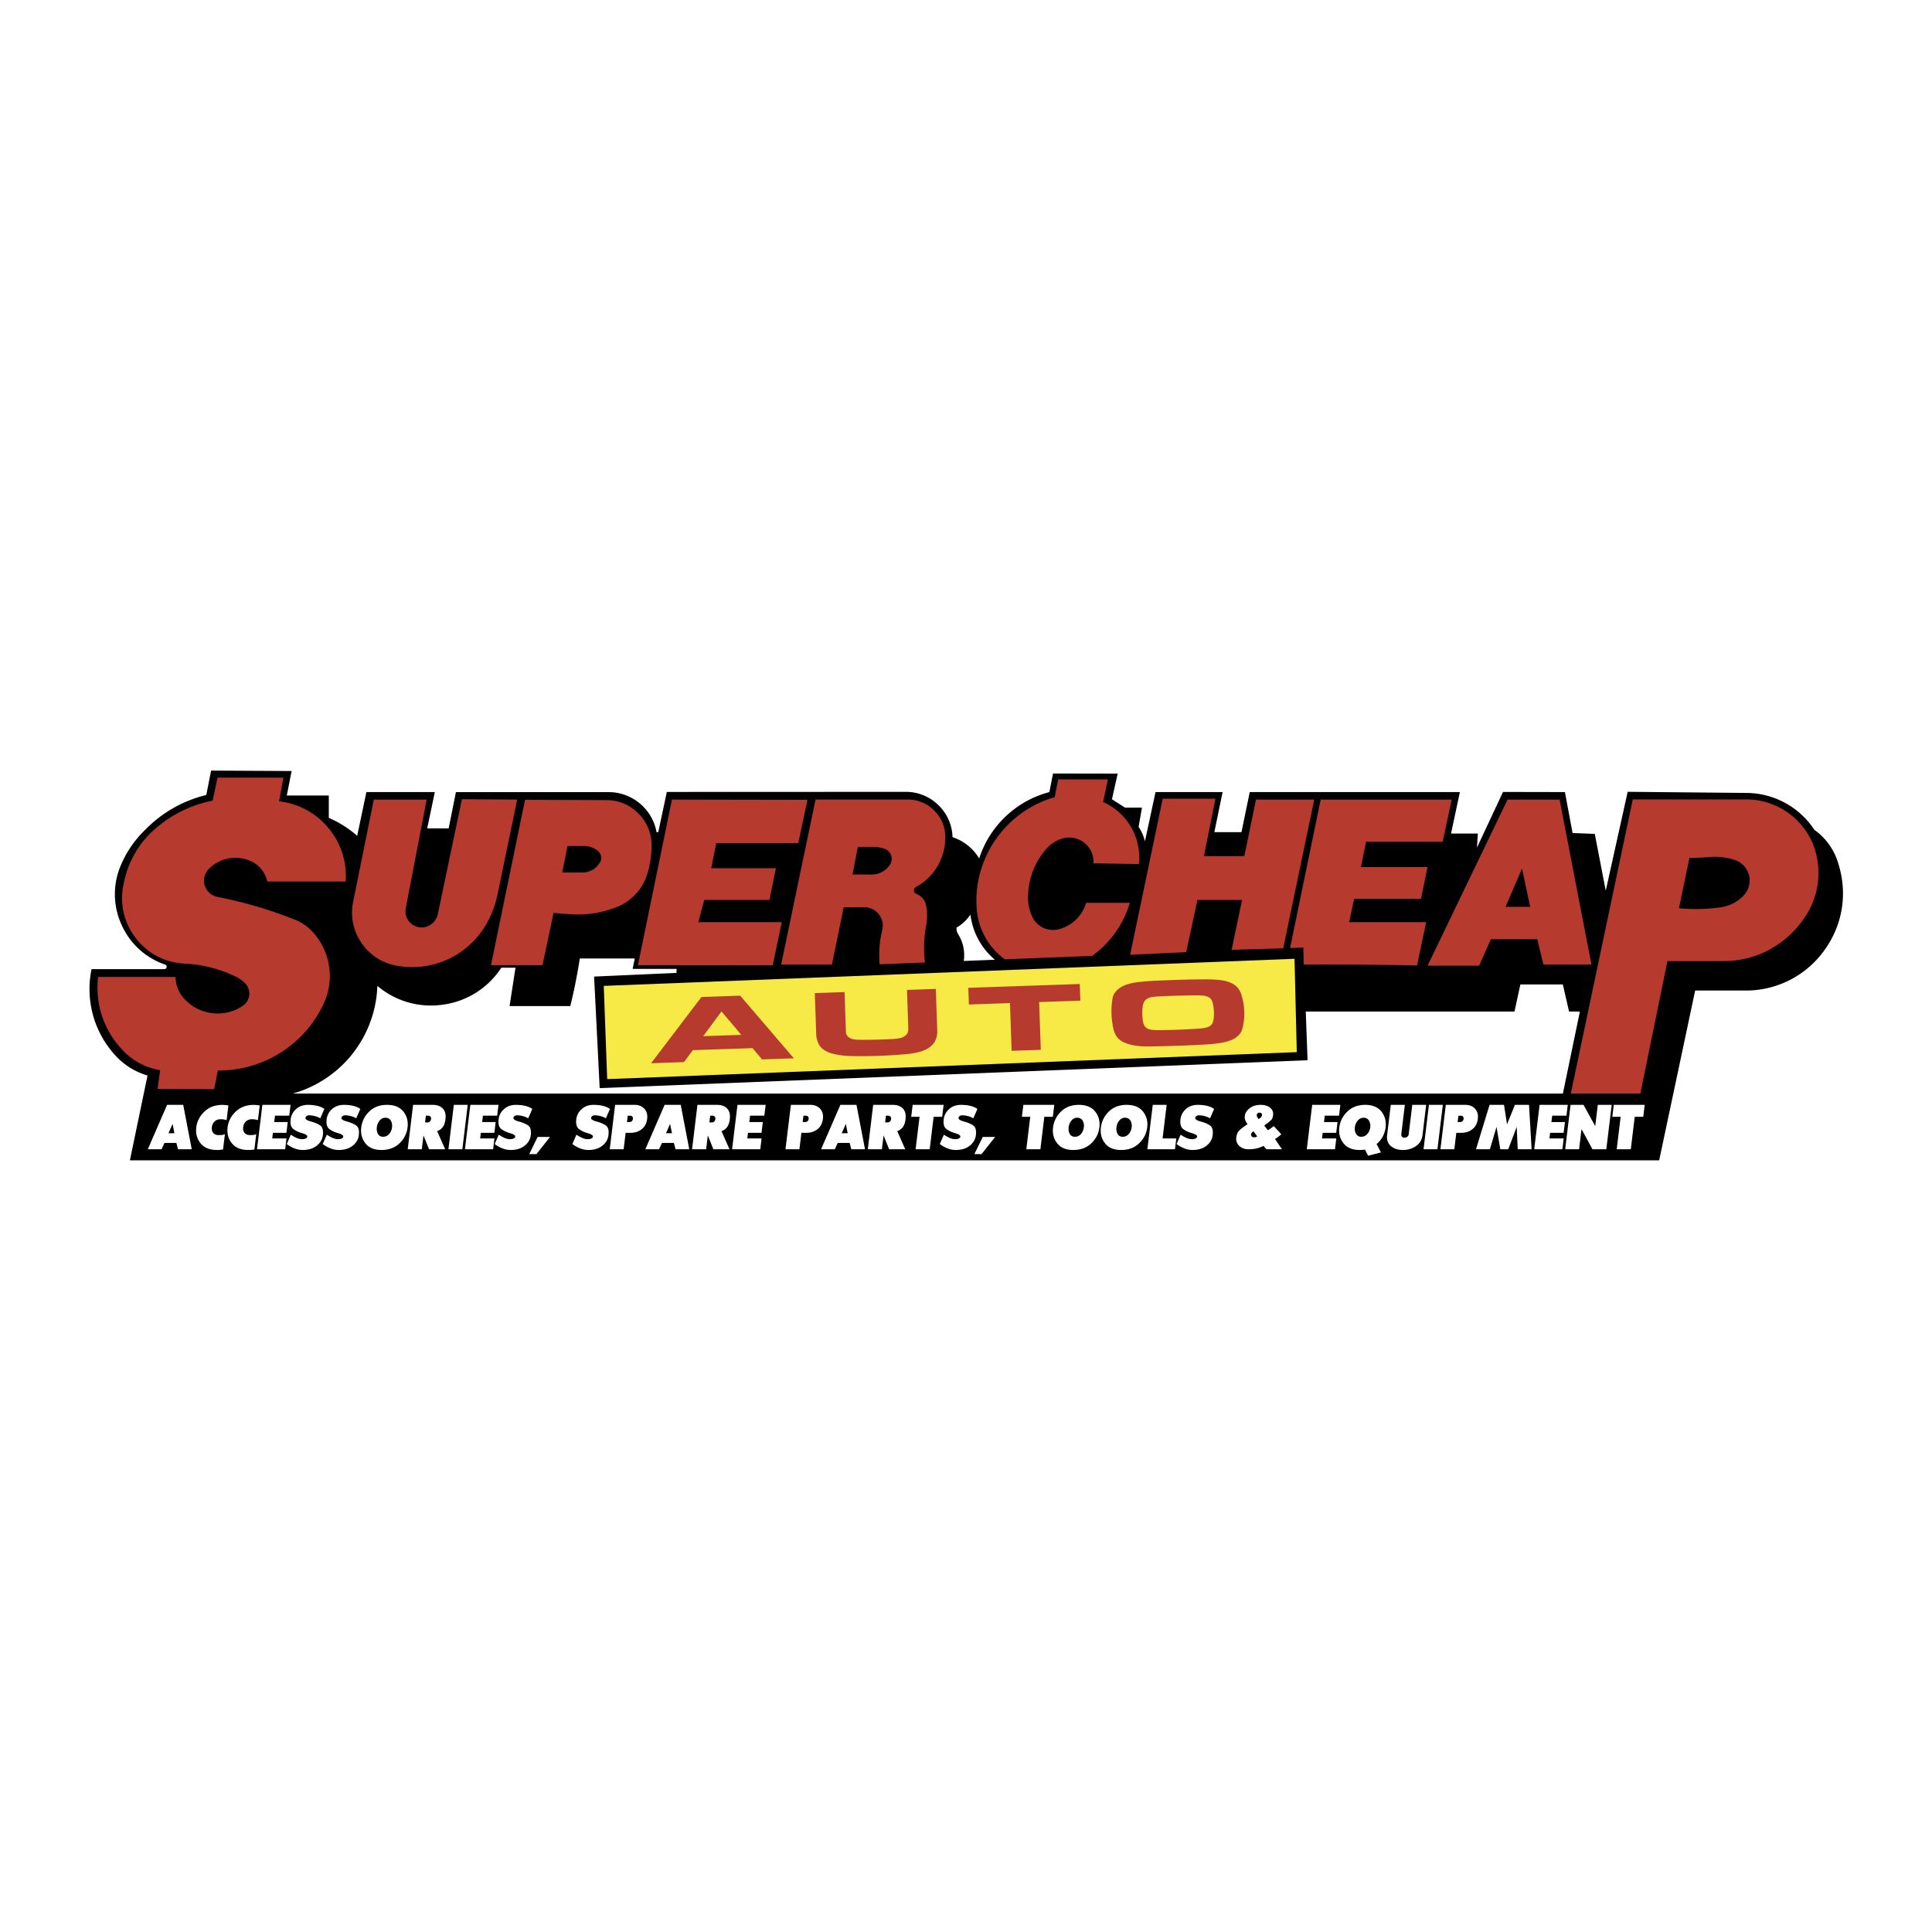 <svg xmlns="http://www.w3.org/2000/svg" width="2500" height="2500" viewBox="0 0 192.756 192.756"><g fill-rule="evenodd" clip-rule="evenodd"><path fill="#fff" d="M0 0h192.756v192.756H0V0z"/><path d="M50.933 97.006h-.726c-1.355 1.947-3.326 3.211-5.66 3.629s-4.621-.082-6.567-1.438a11.85 11.85 0 0 1-6.604 9.557l28.034-.004-.583-11.652 3.81-.174.168-.836H58.17a57.298 57.298 0 0 1-.9 4.436l-.075.309h-6.851l.589-3.827zm47.344-1.572a7.34 7.34 0 0 1-1.72-3.212c-.229.23-.459.419-.73.598.018.08.045.15.086.22.469.757.689 1.575.664 2.464l1.7-.07zm58.825 5.945h-.898l-.627-2.703h-3.586l-.586 2.703-20.732.004.18 4.836-64.312 2.535 89.041-.004 1.52-7.371zm24.197-18.808a6.632 6.632 0 0 1 2.494 3.612c.947 3.076.416 6.302-1.469 8.91-1.887 2.609-4.783 4.126-8 4.191l-4.898.004-3.59 16.938H12.439l1.784-8.598a7.268 7.268 0 0 1-2.9-1.854c-2.326-2.459-3.28-5.791-2.609-9.109l.065-.324 6.722-.001a7.705 7.705 0 0 1-3.893-4.153 7.703 7.703 0 0 1-.059-5.691 11.05 11.05 0 0 1 2.567-3.879 13.174 13.174 0 0 1 6.093-3.578l.495-2.507 8.858.043-.477 2.439h4.099l.004 2.376c.79.37 1.473.783 2.166 1.312l.849-4.03h7.653l-.756 3.625 1.309-.004.723-3.615h15.614a5.223 5.223 0 0 1 4.766 3.114l.666-3.134 24.193-.009a4.998 4.998 0 0 1 3.411 1.347 4.995 4.995 0 0 1 1.619 3.29 5.287 5.287 0 0 1 2.154 1.556c1.238-2.99 3.666-5.175 6.77-6.091l.381-1.933 7.283.013-.613 2.777.973.617h2.041l-.387 2.242c.031.049.059.094.088.144l.844-3.939h7.518l-.82 4 1.877-.003.826-3.996h21.791l-.875 4.14 2.482-.004 1.939-4.148 6.771.013.77 4.099 2.209.086.785 4.066 1.836-8.279 12.242.117a8.57 8.57 0 0 1 7.013 3.808z" fill="#fff"/><path d="M16.117 114.66h-1.369l1.923-4.428h1.608l.85 4.428h-1.368l-.164-.633h-1.183l-.297.633zm1.284-1.599l-.183-.93-.409.93h.592zm5.385-2.772l-.178 1.469a1.737 1.737 0 0 0-.599-.091c-.247 0-.447.074-.6.223a.926.926 0 0 0-.273.576c-.027.223.018.41.136.559s.3.223.546.223c.173 0 .3-.006.382-.018a.869.869 0 0 0 .24-.076l-.185 1.525a1.82 1.82 0 0 1-.254.037 2.93 2.93 0 0 1-.344.02c-.74 0-1.289-.223-1.647-.67-.359-.445-.5-.979-.425-1.6.072-.596.341-1.115.809-1.562.467-.445 1.07-.67 1.81-.67.111 0 .209.008.294.02.081.01.178.023.288.035zm3.126 0l-.178 1.469a1.737 1.737 0 0 0-.599-.091.826.826 0 0 0-.6.223.926.926 0 0 0-.273.576c-.027.223.018.41.136.559.117.148.3.223.546.223.173 0 .3-.006.381-.018a.848.848 0 0 0 .24-.076l-.185 1.525a1.795 1.795 0 0 1-.254.037 2.93 2.93 0 0 1-.344.02c-.74 0-1.289-.223-1.648-.67-.358-.445-.5-.979-.425-1.6.072-.596.342-1.115.809-1.562.467-.445 1.07-.67 1.81-.67.111 0 .209.008.293.02.084.01.181.023.291.035zm-.27 4.371l.537-4.428h2.81l-.131 1.08h-1.423l-.077.633h1.35l-.131 1.078h-1.35l-.067.559h1.423l-.131 1.078h-2.81zm6.311-3.088a2.268 2.268 0 0 0-.52-.213 2.179 2.179 0 0 0-.609-.084.368.368 0 0 0-.23.074.261.261 0 0 0-.115.186c-.017.137.169.258.557.363.388.105.695.238.922.398.227.162.311.484.252.969-.05.408-.252.756-.607 1.041s-.822.428-1.402.428c-.295 0-.584-.059-.866-.178a2.993 2.993 0 0 1-.726-.418l.409-.93c.262.174.479.291.65.354.171.062.318.094.441.094a.954.954 0 0 0 .396-.066c.091-.043.143-.107.153-.195.015-.123-.162-.238-.531-.344-.37-.105-.664-.248-.882-.428-.219-.18-.3-.498-.245-.957.048-.396.228-.734.539-1.014s.707-.42 1.188-.42c.345 0 .658.035.94.104.281.068.512.17.693.307l-.407.929zm3.588 0a2.25 2.25 0 0 0-.52-.213 2.169 2.169 0 0 0-.609-.084.368.368 0 0 0-.23.074.261.261 0 0 0-.115.186c-.017.137.169.258.557.363s.695.238.922.398c.227.162.311.484.252.969-.049.408-.252.756-.606 1.041-.355.285-.822.428-1.401.428-.296 0-.585-.059-.866-.178a2.993 2.993 0 0 1-.726-.418l.409-.93c.263.174.479.291.65.354.171.062.318.094.441.094a.954.954 0 0 0 .396-.066c.092-.043.143-.107.153-.195.015-.123-.162-.238-.532-.344-.369-.105-.663-.248-.881-.428-.219-.18-.3-.498-.245-.957.048-.396.228-.734.539-1.014.312-.279.707-.42 1.188-.42.345 0 .658.035.94.104.281.068.512.17.692.307l-.408.929zm.501.912a2.609 2.609 0 0 1 .793-1.582c.455-.445 1.045-.67 1.772-.67.74 0 1.286.225 1.638.67.353.447.492.975.418 1.582a2.574 2.574 0 0 1-.802 1.58c-.461.447-1.061.67-1.8.67-.727 0-1.264-.223-1.61-.67-.347-.445-.483-.972-.409-1.58zm3.071-.019c.03-.248-.011-.469-.123-.66s-.292-.289-.538-.289c-.234 0-.428.098-.581.289s-.244.412-.274.66c-.032.26.006.484.113.67s.277.279.512.279c.246 0 .449-.094.607-.279s.253-.41.284-.67zm2.102-2.233h1.96c.431 0 .765.121 1 .363s.325.598.268 1.07c-.042.346-.133.609-.271.789-.139.18-.325.314-.558.4l.799 1.805h-1.608l-.555-1.377-.167 1.377h-1.405l.537-4.427zm1.275 1.08l-.081.67h.222c.222 0 .346-.113.373-.336a.296.296 0 0 0-.062-.242.291.291 0 0 0-.229-.092h-.223zm2.251 3.348l.537-4.428h1.387l-.537 4.428h-1.387zm1.647 0l.537-4.428h2.81l-.131 1.08h-1.423l-.077.633h1.35l-.131 1.078h-1.35l-.067.559h1.423l-.13 1.078h-2.811zm6.311-3.088a2.268 2.268 0 0 0-.52-.213 2.174 2.174 0 0 0-.609-.084.373.373 0 0 0-.231.074.265.265 0 0 0-.115.186c-.017.137.169.258.557.363.388.105.695.238.922.398.227.162.311.484.252.969-.05.408-.252.756-.607 1.041s-.822.428-1.401.428c-.296 0-.584-.059-.866-.178a3.012 3.012 0 0 1-.726-.418l.409-.93c.262.174.479.291.65.354.171.062.318.094.441.094a.954.954 0 0 0 .396-.066c.091-.043.143-.107.153-.195.015-.123-.162-.238-.531-.344s-.664-.248-.882-.428-.3-.498-.245-.957c.048-.396.228-.734.539-1.014s.707-.42 1.188-.42c.345 0 .658.035.94.104.281.068.512.17.693.307l-.407.929zm.104 3.571l.836-1.711h1.238l-1.354 1.711h-.72zm7.647-3.571a2.268 2.268 0 0 0-.52-.213 2.174 2.174 0 0 0-.609-.084.373.373 0 0 0-.231.074.261.261 0 0 0-.115.186c-.017.137.169.258.557.363s.695.238.922.398c.227.162.311.484.252.969-.05.408-.252.756-.607 1.041s-.822.428-1.401.428c-.296 0-.584-.059-.866-.178a3 3 0 0 1-.727-.418l.409-.93c.262.174.479.291.65.354.171.062.318.094.441.094a.954.954 0 0 0 .396-.066c.091-.043.143-.107.153-.195.015-.123-.162-.238-.532-.344-.369-.105-.663-.248-.882-.428-.218-.18-.3-.498-.244-.957.048-.396.228-.734.539-1.014.311-.279.707-.42 1.188-.42.345 0 .659.035.939.104.282.068.513.17.693.307l-.405.929zm.384 3.088l.537-4.428h1.959c.395 0 .712.129.952.383s.335.592.284 1.014c-.054.445-.234.789-.541 1.031s-.682.363-1.125.363h-.48l-.199 1.637h-1.387zm2.31-3.031c.012-.1-.009-.178-.064-.232-.055-.057-.131-.084-.23-.084h-.222l-.077.633h.222c.221-.001.345-.106.371-.317zm2.61 3.031h-1.368l1.923-4.428h1.608l.85 4.428h-1.368l-.164-.633h-1.183l-.298.633zm1.285-1.599l-.183-.93-.409.93h.592zm2.544-2.829h1.959c.432 0 .765.121 1.001.363.235.242.325.598.268 1.07-.042.346-.133.609-.271.789s-.324.314-.557.4l.798 1.805h-1.608l-.554-1.377-.167 1.377h-1.405l.536-4.427zm1.274 1.08l-.082.67h.222c.222 0 .346-.113.374-.336a.297.297 0 0 0-.063-.242.29.29 0 0 0-.229-.092h-.222zm2.185 3.348l.536-4.428h2.811l-.131 1.08h-1.424l-.076.633h1.349l-.13 1.078h-1.35l-.068.559h1.423l-.13 1.078h-2.81zm5.327 0l.537-4.428h1.96c.394 0 .711.129.952.383.24.254.334.592.284 1.014-.054.445-.234.789-.541 1.031s-.682.363-1.125.363h-.481l-.198 1.637h-1.388zm2.308-3.031c.012-.1-.009-.178-.064-.232-.055-.057-.131-.084-.23-.084h-.222l-.077.633h.222c.222-.001.346-.106.371-.317zm2.611 3.031H81.92l1.923-4.428h1.608l.85 4.428h-1.368l-.164-.633h-1.184l-.297.633zm1.285-1.599l-.183-.93-.409.93h.592zm2.544-2.829h1.96c.432 0 .765.121 1 .363s.325.598.268 1.07c-.042.346-.133.609-.271.789s-.324.314-.557.4l.798 1.805h-1.608l-.554-1.377-.167 1.377h-1.405l.536-4.427zm1.274 1.08l-.081.67h.222c.222 0 .347-.113.374-.336a.297.297 0 0 0-.063-.242.291.291 0 0 0-.229-.092h-.223zm2.521.112l.144-1.191h3.088L94 111.424h-.851l-.392 3.236h-1.405l.392-3.236h-.832zm6.195.148a2.268 2.268 0 0 0-.52-.213 2.174 2.174 0 0 0-.609-.084.373.373 0 0 0-.231.074.261.261 0 0 0-.115.186c-.017.137.169.258.557.363s.695.238.921.398c.229.162.312.484.254.969-.051.408-.252.756-.608 1.041-.354.285-.822.428-1.401.428-.296 0-.584-.059-.866-.178a2.974 2.974 0 0 1-.726-.418l.408-.93c.263.174.479.291.65.354.171.062.319.094.442.094.172 0 .305-.023.396-.066s.143-.107.153-.195c.015-.123-.162-.238-.531-.344s-.663-.248-.882-.428c-.218-.18-.3-.498-.244-.957.048-.396.228-.734.539-1.014s.708-.42 1.188-.42c.345 0 .658.035.939.104.281.068.513.17.693.307l-.407.929zm.106 3.571l.836-1.711h1.238l-1.354 1.711h-.72zm4.742-3.719l.145-1.191h3.088l-.145 1.191h-.852l-.391 3.236h-1.406l.393-3.236h-.832zm3.109 1.06a2.606 2.606 0 0 1 .791-1.582c.455-.445 1.047-.67 1.773-.67.74 0 1.285.225 1.639.67.354.447.492.975.418 1.582s-.34 1.135-.801 1.58c-.461.447-1.062.67-1.801.67-.729 0-1.264-.223-1.611-.67-.345-.445-.482-.972-.408-1.58zm3.071-.019a1.016 1.016 0 0 0-.123-.66c-.111-.191-.291-.289-.539-.289a.719.719 0 0 0-.58.289 1.28 1.28 0 0 0-.273.66c-.031.26.006.484.113.67.105.186.277.279.512.279.246 0 .447-.094.605-.279s.254-.41.285-.67zm1.701.019a2.606 2.606 0 0 1 .791-1.582c.455-.445 1.047-.67 1.773-.67.74 0 1.285.225 1.639.67.352.447.492.975.418 1.582s-.342 1.135-.801 1.58c-.461.447-1.062.67-1.801.67-.729 0-1.266-.223-1.611-.67-.346-.445-.482-.972-.408-1.58zm3.07-.019c.029-.248-.01-.469-.123-.66s-.291-.289-.539-.289c-.232 0-.428.098-.58.289s-.244.412-.273.66c-.031.26.006.484.113.67.105.186.277.279.512.279a.758.758 0 0 0 .605-.279c.158-.186.254-.41.285-.67zm1.567 2.195l.537-4.428h1.387l-.406 3.35h1.367l-.131 1.078h-2.754zm6.254-3.088a2.214 2.214 0 0 0-.52-.213 2.159 2.159 0 0 0-.609-.084.37.37 0 0 0-.23.074.271.271 0 0 0-.115.186c-.016.137.17.258.557.363.389.105.695.238.924.398.227.162.311.484.252.969-.049.408-.252.756-.607 1.041s-.822.428-1.4.428c-.297 0-.586-.059-.867-.178a2.986 2.986 0 0 1-.725-.418l.408-.93c.262.174.479.291.65.354.17.062.318.094.441.094.172 0 .305-.023.396-.066s.143-.107.152-.195c.016-.123-.162-.238-.531-.344s-.664-.248-.881-.428c-.219-.18-.301-.498-.246-.957.049-.396.229-.734.539-1.014.312-.279.707-.42 1.188-.42.346 0 .658.035.941.104.281.068.512.17.691.307l-.408.929zm6.482 2.065l.689 1.023h-1.553l-.293-.336c-.184.1-.395.18-.629.242a3.47 3.47 0 0 1-.871.094c-.369 0-.674-.111-.912-.336a.93.93 0 0 1-.295-.836c.039-.322.148-.566.328-.734a5.87 5.87 0 0 1 .793-.586 2.218 2.218 0 0 1-.234-.428.848.848 0 0 1-.035-.41c.035-.285.195-.539.482-.762.285-.223.65-.336 1.094-.336.406 0 .725.098.953.289.23.193.326.438.291.734-.029.236-.1.406-.211.512s-.336.281-.674.529l.369.467a6.645 6.645 0 0 0 .586-.41l.752.818c-.07.062-.176.146-.318.252s-.246.177-.312.214zm-1.816-2.399a.32.32 0 0 0 .025.176c.023.057.072.133.146.232a.736.736 0 0 0 .242-.168.381.381 0 0 0 .102-.223c.01-.074-.008-.133-.053-.176-.045-.045-.109-.066-.195-.066a.287.287 0 0 0-.182.057.238.238 0 0 0-.085.168zm.037 2.139l-.365-.502a.555.555 0 0 0-.184.139.338.338 0 0 0-.055.158.249.249 0 0 0 .066.215c.055.055.137.082.248.082s.208-.031.29-.092zm4.949 1.283l.537-4.428h2.811l-.131 1.08h-1.424l-.076.633h1.35l-.131 1.078h-1.35l-.068.559h1.424l-.131 1.078h-2.811zm5.803.037a3.824 3.824 0 0 1-.521.037c-.729 0-1.268-.223-1.621-.67-.352-.445-.492-.973-.418-1.58s.342-1.135.803-1.582c.459-.445 1.055-.67 1.781-.67s1.268.225 1.619.67c.354.447.492.975.418 1.582a2.622 2.622 0 0 1-.283.902 2.381 2.381 0 0 1-.619.752l.436.838-1.279.334-.316-.613zm.529-2.232c.029-.248-.014-.469-.133-.66s-.295-.289-.529-.289-.43.098-.59.289a1.261 1.261 0 0 0-.283.66c-.031.26.01.484.123.67s.287.279.521.279a.779.779 0 0 0 .598-.279c.164-.186.262-.41.293-.67zm1.682.781l.365-3.014h1.404l-.354 2.92c-.014.113.01.199.07.262s.141.092.238.092c.111 0 .207-.029.289-.092s.129-.148.143-.262l.354-2.92h1.387l-.365 3.014c-.057.471-.273.838-.65 1.098s-.812.391-1.305.391c-.494 0-.893-.131-1.201-.391-.307-.26-.432-.627-.375-1.098zm3.634 1.414l.537-4.428h1.387l-.537 4.428h-1.387zm1.684 0l.537-4.428h1.959c.395 0 .713.129.953.383s.334.592.283 1.014c-.055.445-.234.789-.541 1.031s-.682.363-1.125.363h-.48l-.199 1.637h-1.387zm2.309-3.031c.014-.1-.01-.178-.062-.232a.309.309 0 0 0-.23-.084h-.223l-.076.633h.221c.221-.001.344-.106.37-.317zm6.531-1.397l.258 4.428h-1.387l-.1-2.232-.844 2.232h-.795l-.375-2.232-.66 2.232h-1.387l1.352-4.428h1.441l.301 1.936.789-1.936h1.407zm.517 4.428l.537-4.428h2.811l-.131 1.08h-1.424l-.076.633h1.35l-.131 1.078h-1.35l-.068.559h1.424l-.131 1.078h-2.811zm3.09 0l.537-4.428h1.293l1.168 2.121.256-2.121h1.387l-.537 4.428h-1.385l-1.088-2.01-.244 2.01h-1.387zm4.701-3.236l.145-1.191h3.088l-.145 1.191h-.85l-.393 3.236h-1.406l.393-3.236h-.832zm-64.04-20.182a4.055 4.055 0 0 1-1.389 1.308c-.011.231.042.444.158.644a3.91 3.91 0 0 1 .566 2.682l3.108-.123a6.973 6.973 0 0 1-2.443-4.511zm-33.49 4.387l-.214 1.035h4.394l-.021.404-8.215.365.557 11.131 70.626-2.783-.18-4.857H151.1l.588-2.707h4.236l.621 2.707h1.037c.014.039.02.078.018.119l-1.67 8.064H29.207a11.566 11.566 0 0 0 8.443-10.744 8.255 8.255 0 0 0 6.591 1.865 8.259 8.259 0 0 0 5.778-3.681l1.413.002-.594 3.827H56.9c.394-1.617.69-3.104.949-4.748h5.48v.001zM29.095 76.925l-.481 2.442h4.191v2.232a10.766 10.766 0 0 1 2.831 1.791l.919-4.364h6.827l-.76 3.625h2.141l.724-3.619h15.282c2.312.008 4.337 1.716 4.734 3.994h.173l.853-4.013 23.864-.009a4.598 4.598 0 0 1 3.23 1.325 4.598 4.598 0 0 1 1.411 3.194 4.875 4.875 0 0 1 2.658 2.125 10.054 10.054 0 0 1 7.004-6.623l.365-1.853 6.449.012-.57 2.561 1.311.834h1.682l-.334 1.921c.303.452.504.913.633 1.441l1.055-4.917h6.693l-.824 4h2.705l.826-4h20.965l-.881 4.14h2.672l-.084 1.401 2.596-5.552 6.178.012.764 4.086 2.215.086 1.094 5.668 2.188-9.866 11.912.113a8.175 8.175 0 0 1 6.721 3.687 6.25 6.25 0 0 1 2.404 3.44c.914 2.952.404 6.052-1.404 8.558a9.614 9.614 0 0 1-7.68 4.029h-5.221l-3.59 16.943H12.959l1.761-8.467a6.907 6.907 0 0 1-3.081-1.861 9.784 9.784 0 0 1-2.505-8.75h7.258a.226.226 0 0 0 .152-.053c.044-.036.072-.084.082-.14s0-.11-.029-.159a.233.233 0 0 0-.125-.102 7.315 7.315 0 0 1-4.297-3.871 7.32 7.32 0 0 1-.224-5.78 10.654 10.654 0 0 1 2.475-3.737 12.73 12.73 0 0 1 6.156-3.535l.48-2.432 8.033.043z"/><path fill="#f7e946" d="M129.154 95.658l.227 9.315-68.802 2.691-.341-9.301 68.916-2.705z"/><path d="M21.703 77.587h6.576l-.439 2.363a7.399 7.399 0 0 1 4.926 2.666 7.403 7.403 0 0 1 1.719 5.33l-7.821.003a2.874 2.874 0 0 0-1.916-2.141 3.682 3.682 0 0 0-3.967.946 1.643 1.643 0 0 0-.335 1.642c.196.571.677.985 1.271 1.092a43.263 43.263 0 0 1 7.57 2.216c.796.29 1.454.744 2.009 1.385a6.522 6.522 0 0 1 .974 7.102 11.523 11.523 0 0 1-10.531 6.611l-.373 1.869-5.641-.037.255-1.861a6.525 6.525 0 0 1-3.917-2.195 8.89 8.89 0 0 1-2.266-7.107h7.711c.025.76.278 1.445.754 2.039.73.867 1.7 1.406 2.824 1.562a4.42 4.42 0 0 0 3.145-.727c.37-.252.599-.641.638-1.088a1.454 1.454 0 0 0-.439-1.182 3.537 3.537 0 0 0-1.057-.705 13.046 13.046 0 0 0-4.828-1.221c-2-.061-3.794-.981-5.01-2.569s-1.637-3.56-1.174-5.506a9.588 9.588 0 0 1 2.568-4.867 12.255 12.255 0 0 1 6.288-3.325l.486-2.295zm15.591 2.187h5.274l-2.091 10.879a1.61 1.61 0 0 0 2.545 1.563c.336-.245.56-.583.654-.988l2.41-11.491 5.514.038-1.958 9.458a9.905 9.905 0 0 1-1.001 2.75 8.535 8.535 0 0 1-9.33 4.315c-1.376-.32-2.516-1.113-3.293-2.294s-1.056-2.541-.806-3.932l2.082-10.298zm19.324 4.633l-.52 2.646h1.953a2.033 2.033 0 0 0 1.81-1.017.876.876 0 0 0 .103-.627.876.876 0 0 0-.342-.536 2.192 2.192 0 0 0-1.395-.467h-1.609v.001zm-4.236-4.605l8.231.027a4.44 4.44 0 0 1 3.112 1.364 4.443 4.443 0 0 1 1.28 3.148 9.46 9.46 0 0 1-.423 2.86 5.219 5.219 0 0 1-3.136 3.332 10.613 10.613 0 0 1-4.316.693 63.386 63.386 0 0 1-1.9-.146l-1.107 5.214h-5.137l3.396-16.492zm14.656-.025l13.523.025-.918 4.316H71.46l-.498 2.504h6.452l-.649 3.168h-6.502l-.591 2.213h8.324l-.902 4.305-13.448-.014 3.392-16.517zm18.549 4.717l-.529 2.75 1.883.008A2.144 2.144 0 0 0 88.8 86.25c.176-.278.214-.608.105-.918a1.048 1.048 0 0 0-.655-.652 3.684 3.684 0 0 0-1.178-.186h-1.485zm-4.219-4.725h9.146a3.696 3.696 0 0 1 2.74 1.143c.73.753 1.1 1.728 1.054 2.775a5.594 5.594 0 0 1-2.93 4.814.376.376 0 0 0-.195.363.381.381 0 0 0 .252.327c.509.197.872.635.968 1.172.118.657.122 1.272.014 1.931a11.973 11.973 0 0 0-.131 3.735l-4.52.18a10.155 10.155 0 0 1 .261-3.43 1.815 1.815 0 0 0-.357-1.577 1.816 1.816 0 0 0-1.465-.684h-2.028l-1.178 5.718h-5.064l3.433-16.467zm24.208-2.01h4.959l-.477 2.262a6.026 6.026 0 0 1 3.564 6.185l-4.525-.073a2.395 2.395 0 0 0-.926-2.053 2.398 2.398 0 0 0-2.215-.406 3.365 3.365 0 0 0-1.445.89 7.27 7.27 0 0 0-1.92 4.457 4.629 4.629 0 0 0 .439 2.527 2.284 2.284 0 0 0 2.557 1.174 3.822 3.822 0 0 0 2.777-2.647h4.359a10.074 10.074 0 0 1-3.746 5.292l-8.721.346a6.84 6.84 0 0 1-2.814-5.12c-.357-5.018 2.938-9.696 7.781-11.051l.353-1.783zm10.428 1.929h5.26l-1.145 5.726h4.027l1.166-5.64h5.809l-3.094 14.839-5.148.153 1.041-4.978h-4.451l-1.121 5.209-5.594.258 3.25-15.567zm15.762.086h13.072l-.9 4.205h-7.646l-.512 2.528h6.646l-.654 3.166h-6.67l-.498 2.331h7.684l-.906 4.319c-3.887-.076-7.42-.104-11.305-.089l-.045-1.7-1.322.052 3.056-14.812zm20.086 6.873l-1.645 3.831h2.459l-.814-3.831zm-1.44-6.873h5.188l3.178 16.459h-4.791l-.611-2.524h-4.627l-1.178 2.638h-5.143l7.984-16.573zm20.164 5.736c-.693.052-1.324.078-2.02.084l-1.047 5.018c1.422.136 2.729.108 4.145-.088A3.85 3.85 0 0 0 174 89.306a2.148 2.148 0 0 0 .473-2.068 2.143 2.143 0 0 0-1.521-1.477 6.323 6.323 0 0 0-2.376-.251zm-7.674-5.75h11.094a7.204 7.204 0 0 1 6.834 4.336 7.833 7.833 0 0 1-.732 7.371 9.896 9.896 0 0 1-4.021 3.514 9.715 9.715 0 0 1-4.277.908h-5.438l-2.705 13.213h-6.938l6.183-29.342zM71.986 100.91l-1.828 2.469 3.801-.131-1.973-2.338zm-2.002-1.437l3.867-.133 5.351 6.248-3.175.109-.946-1.125-5.963.205-.875 1.188-3.282.113 5.023-6.605zm11.31-.389l2.967-.104.137 3.986a.647.647 0 0 0 .094.312c.122.213.378.365.706.418.179.029.347.043.531.043a50.172 50.172 0 0 0 3.425-.08c.213-.012.406-.035.611-.08.446-.092.773-.355.83-.668.02-.105.029-.201.027-.307l-.132-3.838 2.876-.1.143 4.135c.015.324-.035.621-.156.936-.214.531-.759.957-1.508 1.178-.43.121-.839.197-1.296.244-1.935.176-3.71.24-5.653.205a8.275 8.275 0 0 1-1.773-.227c-.72-.168-1.253-.543-1.472-1.037a2.385 2.385 0 0 1-.215-.885l-.142-4.131zm15.315-.527l11.119-.383.057 1.662-4.109.141.164 4.764-2.91.1-.164-4.764-4.099.143-.058-1.663zm17.401 1.851a4.926 4.926 0 0 0 .047 1.598c.023.121.064.23.131.342.117.207.377.352.697.391.244.027.469.041.717.041a67.81 67.81 0 0 0 3.957-.15c.246-.016.469-.045.707-.09.354-.064.627-.252.719-.492.057-.145.09-.279.105-.43.057-.52.029-.996-.086-1.51a1.57 1.57 0 0 0-.105-.297c-.119-.248-.424-.428-.805-.471a5.503 5.503 0 0 0-.561-.033 83.117 83.117 0 0 0-3.994.109c-.213.01-.404.029-.613.062-.389.066-.695.266-.805.527a1.427 1.427 0 0 0-.111.403zm.92-2.539c1.816-.096 3.471-.145 5.289-.158.408 0 .779.012 1.186.037.271.021.518.055.777.111.648.135 1.152.438 1.426.859.111.172.188.336.242.521a6.05 6.05 0 0 1 .115 3.342 1.474 1.474 0 0 1-.264.561c-.24.311-.598.549-1.062.705-.25.082-.49.143-.758.189a13.92 13.92 0 0 1-1.461.164c-2.029.119-3.881.182-5.914.203a7.249 7.249 0 0 1-1.254-.086 4.49 4.49 0 0 1-1.023-.281c-.383-.158-.664-.379-.842-.658a2.101 2.101 0 0 1-.281-.664 7.81 7.81 0 0 1-.099-3.152c.123-.621.725-1.148 1.586-1.389.234-.066.457-.113.705-.15a18.811 18.811 0 0 1 1.632-.154z" fill="#b73a2f"/></g></svg>